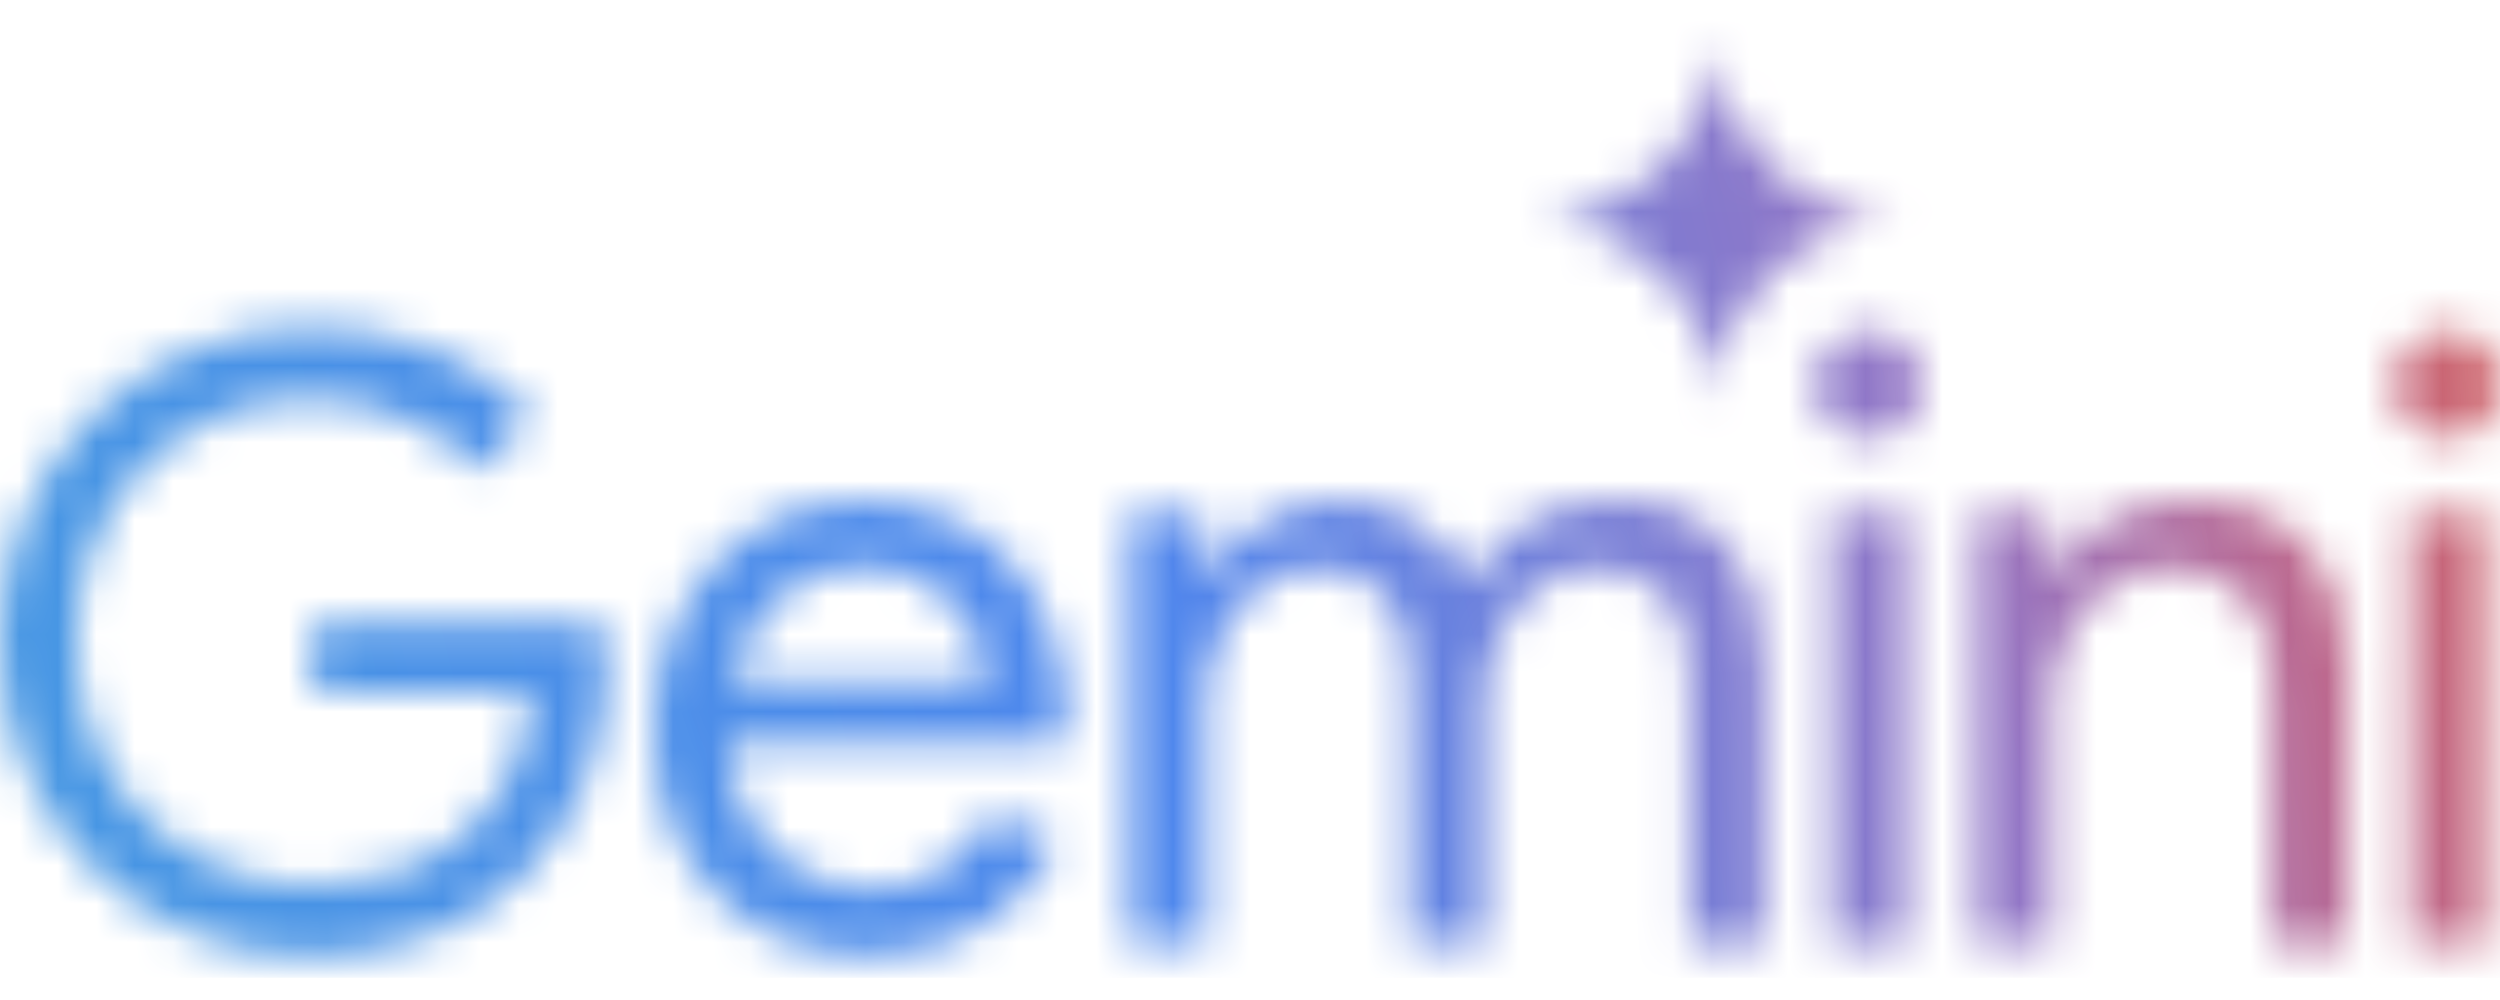 <svg xmlns="http://www.w3.org/2000/svg" width="65" height="26" viewBox="0 0 65 26" fill="none"><g clip-path="url(#clip0_8044_11502)"><mask id="mask0_8044_11502" style="mask-type:alpha" maskUnits="userSpaceOnUse" x="0" y="0" width="65" height="25"><path fill-rule="evenodd" clip-rule="evenodd" d="M44.238 8.696C44.496 9.287 44.626 9.919 44.626 10.591C44.626 9.919 44.75 9.287 45 8.696C45.258 8.104 45.605 7.59 46.04 7.153C46.476 6.715 46.988 6.371 47.576 6.12C48.165 5.861 48.794 5.731 49.463 5.731C48.794 5.731 48.165 5.605 47.576 5.354C46.988 5.095 46.476 4.747 46.04 4.309C45.605 3.872 45.258 3.358 45 2.766C44.75 2.175 44.626 1.543 44.626 0.871C44.626 1.543 44.496 2.175 44.238 2.766C43.989 3.358 43.646 3.872 43.21 4.309C42.775 4.747 42.263 5.095 41.674 5.354C41.086 5.605 40.457 5.731 39.788 5.731C40.457 5.731 41.086 5.861 41.674 6.12C42.263 6.371 42.775 6.715 43.21 7.153C43.646 7.59 43.989 8.104 44.238 8.696ZM4.942 24.245C5.929 24.654 6.981 24.858 8.098 24.858C9.23 24.858 10.261 24.676 11.19 24.311C12.118 23.947 12.924 23.429 13.606 22.759C14.288 22.088 14.818 21.293 15.195 20.375C15.573 19.442 15.761 18.421 15.761 17.313V17.291C15.761 17.087 15.747 16.897 15.718 16.723C15.703 16.547 15.681 16.365 15.652 16.176H8.142V17.991H13.802C13.744 18.866 13.541 19.624 13.193 20.265C12.859 20.892 12.431 21.41 11.908 21.818C11.4 22.226 10.812 22.532 10.145 22.737C9.492 22.926 8.809 23.021 8.098 23.021C7.315 23.021 6.553 22.875 5.813 22.584C5.072 22.292 4.412 21.869 3.831 21.315C3.265 20.761 2.816 20.098 2.482 19.325C2.148 18.538 1.981 17.656 1.981 16.679C1.981 15.702 2.141 14.827 2.46 14.054C2.794 13.267 3.244 12.604 3.81 12.064C4.376 11.51 5.029 11.087 5.769 10.796C6.524 10.504 7.3 10.358 8.098 10.358C8.693 10.358 9.259 10.439 9.796 10.599C10.333 10.745 10.827 10.956 11.277 11.233C11.741 11.51 12.14 11.845 12.474 12.239L13.824 10.839C13.171 10.096 12.336 9.52 11.32 9.112C10.319 8.704 9.245 8.499 8.098 8.499C6.995 8.499 5.95 8.704 4.964 9.112C3.991 9.52 3.128 10.096 2.373 10.839C1.633 11.583 1.052 12.451 0.631 13.442C0.21 14.433 0 15.512 0 16.679C0 17.845 0.21 18.924 0.631 19.915C1.052 20.907 1.633 21.774 2.373 22.518C3.113 23.262 3.969 23.837 4.942 24.245ZM19.662 24.093C20.504 24.603 21.462 24.858 22.536 24.858C23.755 24.858 24.778 24.581 25.605 24.027C26.433 23.473 27.064 22.773 27.499 21.927L25.845 21.14C25.54 21.694 25.119 22.161 24.582 22.54C24.059 22.919 23.406 23.108 22.623 23.108C22.013 23.108 21.425 22.955 20.859 22.649C20.293 22.343 19.829 21.884 19.466 21.271C19.153 20.742 18.974 20.093 18.932 19.325H27.673C27.688 19.252 27.695 19.157 27.695 19.041C27.71 18.924 27.717 18.815 27.717 18.713C27.717 17.605 27.499 16.62 27.064 15.76C26.643 14.9 26.033 14.229 25.235 13.748C24.437 13.252 23.486 13.005 22.383 13.005C21.295 13.005 20.344 13.282 19.531 13.836C18.719 14.375 18.087 15.097 17.637 16.001C17.202 16.905 16.984 17.889 16.984 18.953C16.984 20.09 17.217 21.104 17.681 21.993C18.16 22.882 18.82 23.582 19.662 24.093ZM19.043 17.729C19.111 17.404 19.209 17.098 19.335 16.81C19.611 16.183 20.01 15.687 20.533 15.323C21.07 14.944 21.694 14.754 22.405 14.754C23 14.754 23.501 14.856 23.907 15.06C24.314 15.25 24.647 15.498 24.909 15.804C25.17 16.11 25.358 16.438 25.474 16.788C25.591 17.123 25.656 17.437 25.671 17.729H19.043ZM29.382 13.354V24.508H31.341V18.297C31.341 17.685 31.464 17.109 31.711 16.569C31.958 16.03 32.299 15.6 32.734 15.279C33.17 14.944 33.663 14.776 34.215 14.776C34.984 14.776 35.579 15.002 36 15.454C36.435 15.891 36.653 16.642 36.653 17.707V24.508H38.59V18.253C38.59 17.641 38.714 17.072 38.961 16.547C39.207 16.008 39.548 15.578 39.984 15.257C40.419 14.936 40.912 14.776 41.464 14.776C42.248 14.776 42.85 14.995 43.271 15.432C43.706 15.87 43.924 16.62 43.924 17.685V24.508H45.861V17.357C45.861 16.059 45.542 15.009 44.904 14.207C44.279 13.406 43.3 13.005 41.965 13.005C41.079 13.005 40.317 13.209 39.679 13.617C39.04 14.025 38.532 14.543 38.155 15.17C37.894 14.528 37.465 14.011 36.87 13.617C36.29 13.209 35.586 13.005 34.759 13.005C34.294 13.005 33.83 13.099 33.366 13.289C32.916 13.464 32.517 13.704 32.168 14.011C31.82 14.302 31.544 14.63 31.341 14.995H31.254V13.354H29.382ZM47.625 13.354V24.508H49.562V13.354H47.625ZM47.603 10.993C47.879 11.255 48.205 11.386 48.583 11.386C48.974 11.386 49.301 11.255 49.562 10.993C49.824 10.716 49.954 10.388 49.954 10.008C49.954 9.615 49.824 9.287 49.562 9.024C49.301 8.747 48.974 8.609 48.583 8.609C48.205 8.609 47.879 8.747 47.603 9.024C47.342 9.287 47.211 9.615 47.211 10.008C47.211 10.388 47.342 10.716 47.603 10.993ZM51.382 13.354V24.508H53.341V18.297C53.341 17.699 53.465 17.138 53.711 16.613C53.973 16.074 54.328 15.636 54.778 15.301C55.228 14.951 55.758 14.776 56.367 14.776C57.18 14.776 57.833 15.002 58.327 15.454C58.82 15.891 59.067 16.642 59.067 17.707V24.508H61.026V17.357C61.026 16.044 60.678 14.995 59.981 14.207C59.284 13.406 58.261 13.005 56.911 13.005C56.113 13.005 55.388 13.201 54.734 13.595C54.081 13.989 53.61 14.455 53.319 14.995H53.232V13.354H51.382ZM62.671 13.354V24.508H64.608V13.354H62.671ZM62.649 10.993C62.925 11.255 63.251 11.386 63.629 11.386C64.02 11.386 64.347 11.255 64.608 10.993C64.869 10.716 65 10.388 65 10.008C65 9.615 64.869 9.287 64.608 9.024C64.347 8.747 64.02 8.609 63.629 8.609C63.251 8.609 62.925 8.747 62.649 9.024C62.388 9.287 62.257 9.615 62.257 10.008C62.257 10.388 62.388 10.716 62.649 10.993Z" fill="white"></path></mask><g mask="url(#mask0_8044_11502)"><path d="M127.325 -85.582H-29.901V44.506H127.325V-85.582Z" fill="url(#paint0_linear_8044_11502)"></path></g></g><defs><linearGradient id="paint0_linear_8044_11502" x1="-10.846" y1="25.63" x2="67.113" y2="6.798" gradientUnits="userSpaceOnUse"><stop stop-color="#439DDF"></stop><stop offset="0.524" stop-color="#4F87ED"></stop><stop offset="0.781" stop-color="#9476C5"></stop><stop offset="0.888" stop-color="#BC688E"></stop><stop offset="1" stop-color="#D6645D"></stop></linearGradient><clipPath id="clip0_8044_11502"><rect width="65" height="25" fill="white" transform="translate(0 0.426)"></rect></clipPath></defs></svg>